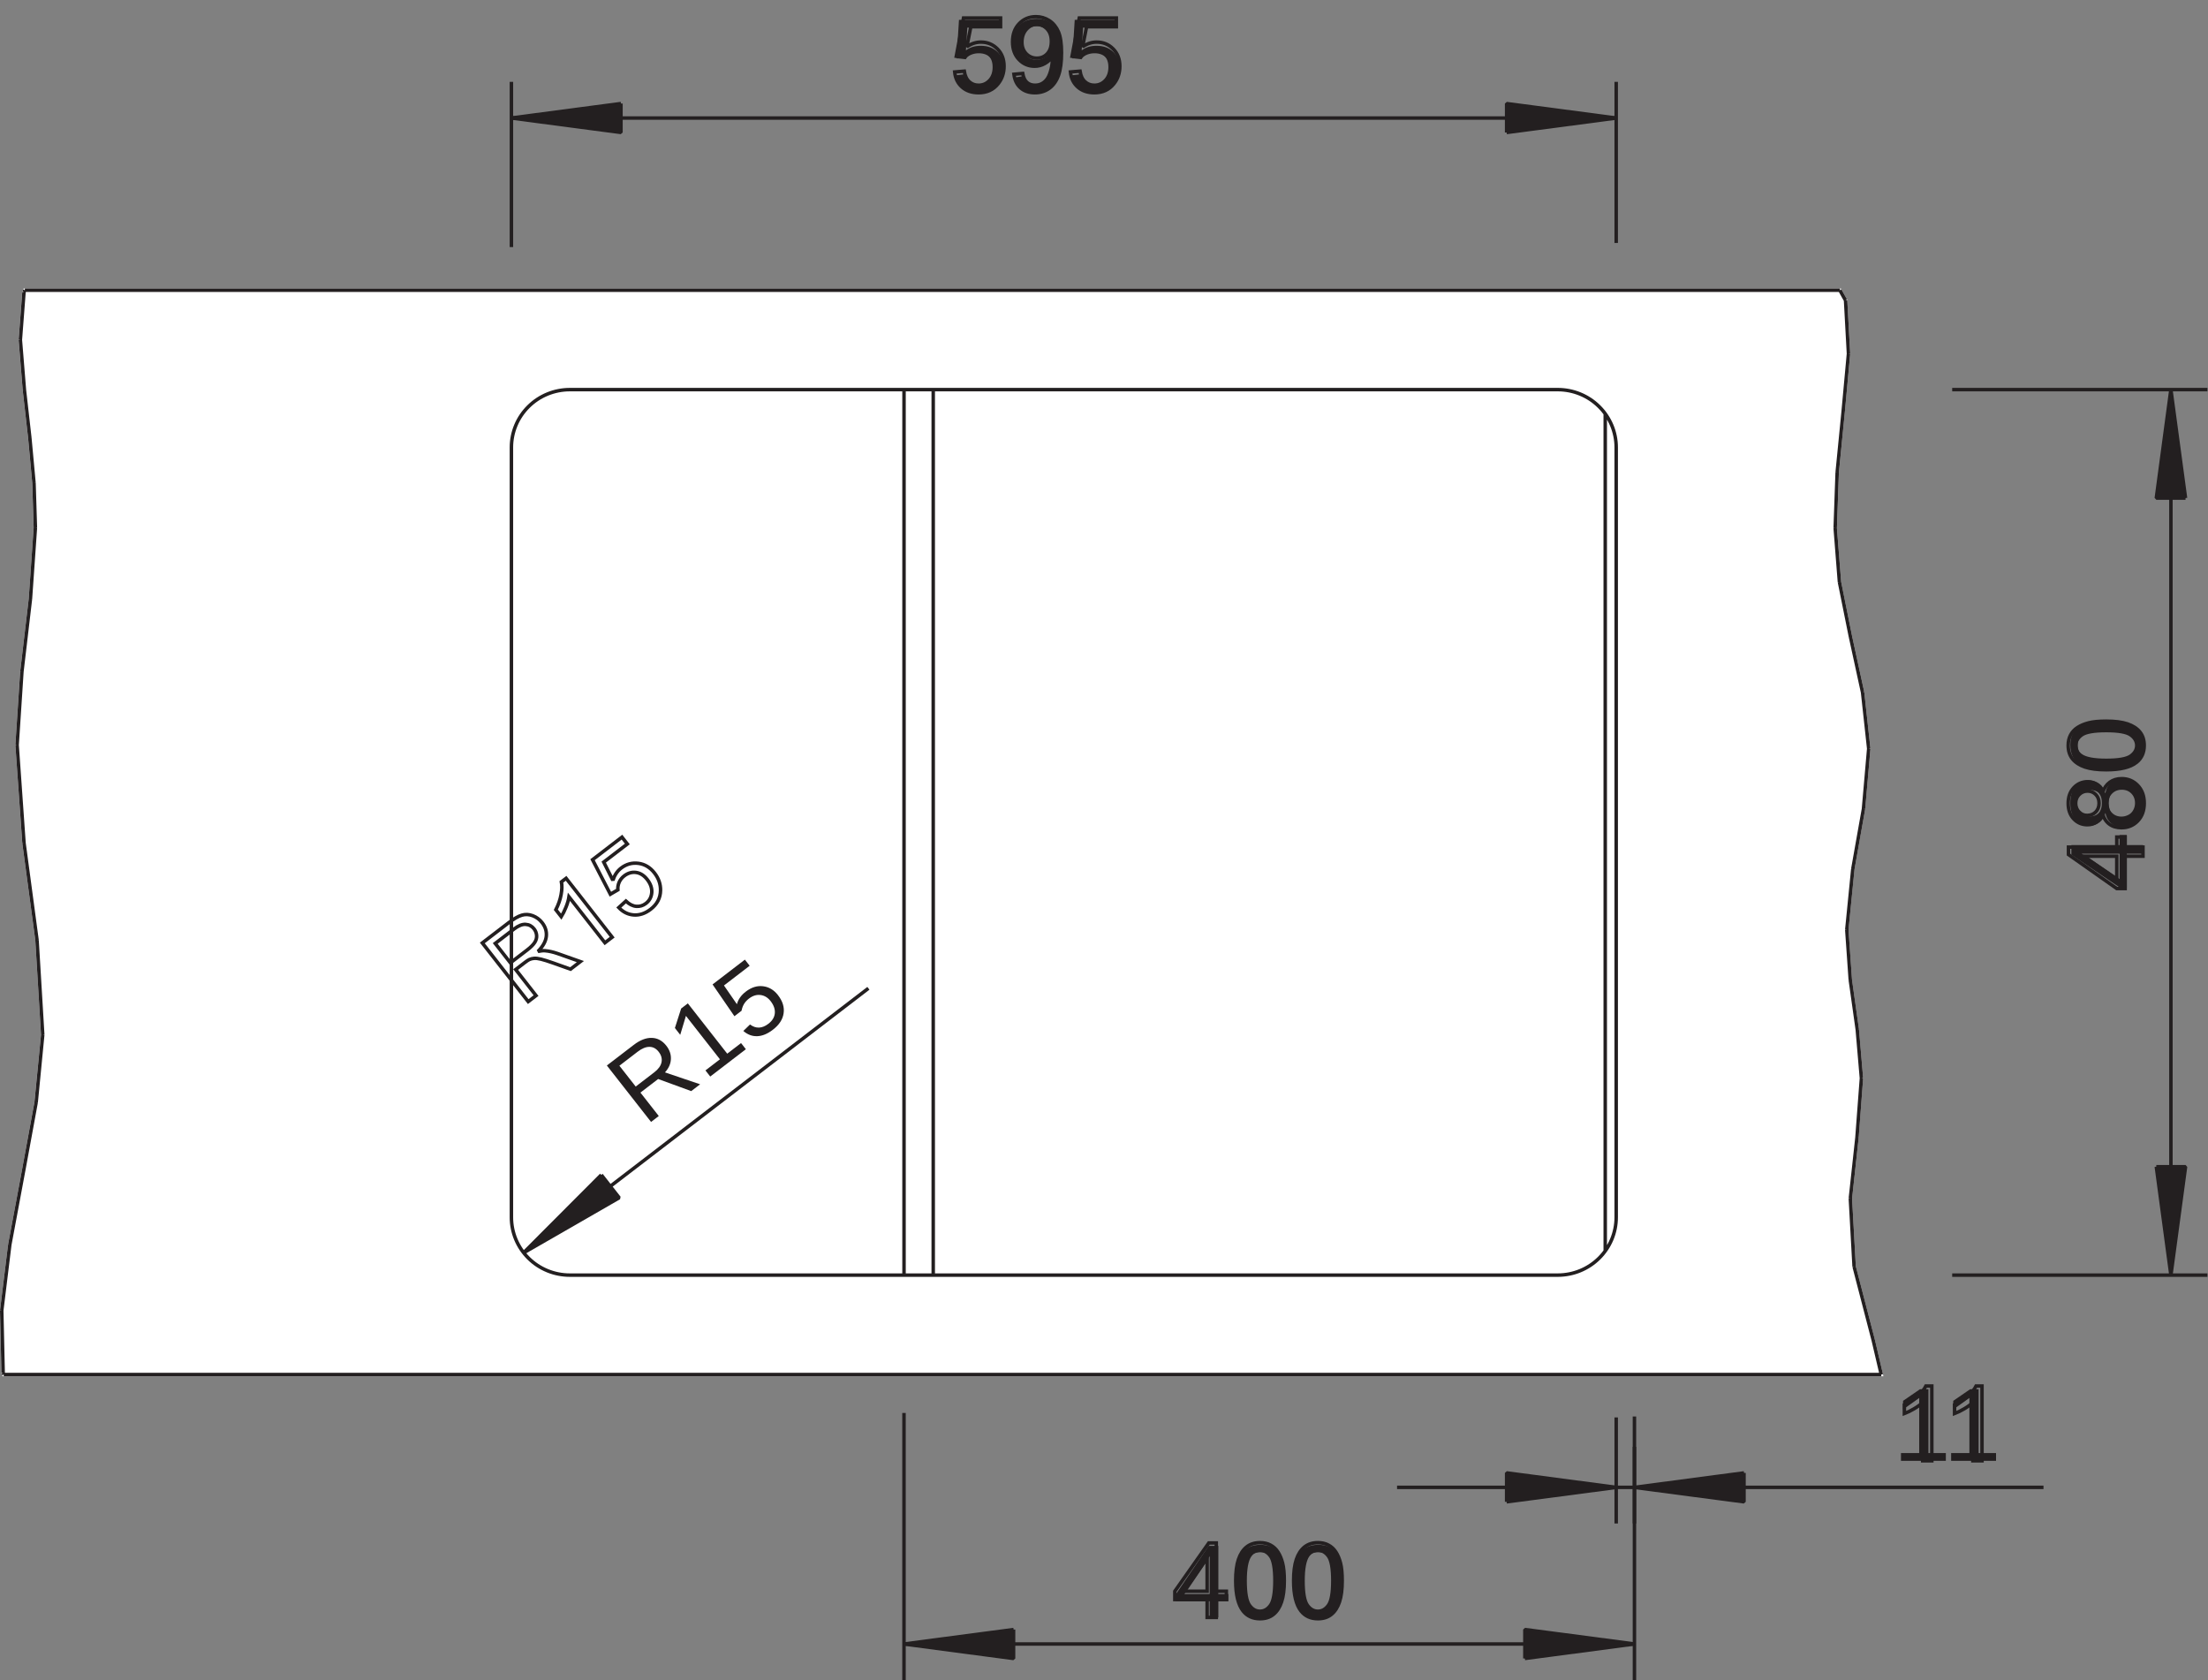 <?xml version="1.0" encoding="UTF-8" standalone="no"?>
<!-- Created with Inkscape (http://www.inkscape.org/) -->

<svg
   version="1.1"
   id="svg2"
   xml:space="preserve"
   width="120.231"
   height="91.479"
   viewBox="0 0 120.231 91.479"
   xmlns="http://www.w3.org/2000/svg"
   xmlns:svg="http://www.w3.org/2000/svg"><rect x="0" y="0" width="120.231" height="91.479" fill="#808080" stroke="none"/><defs
     id="defs6"><clipPath
       clipPathUnits="userSpaceOnUse"
       id="clipPath20"><path
         d="M 0,68.609 H 90.173 V 0 H 0 Z"
         id="path18" /></clipPath><clipPath
       clipPathUnits="userSpaceOnUse"
       id="clipPath40"><path
         d="M 0,68.609 H 90.173 V 0 H 0 Z"
         id="path38" /></clipPath><clipPath
       clipPathUnits="userSpaceOnUse"
       id="clipPath80"><path
         d="M 0,68.609 H 90.173 V 0 H 0 Z"
         id="path78" /></clipPath><clipPath
       clipPathUnits="userSpaceOnUse"
       id="clipPath116"><path
         d="M 0,68.609 H 90.173 V 0 H 0 Z"
         id="path114" /></clipPath><clipPath
       clipPathUnits="userSpaceOnUse"
       id="clipPath158"><path
         d="M 0,68.609 H 90.173 V 0 H 0 Z"
         id="path156" /></clipPath><clipPath
       clipPathUnits="userSpaceOnUse"
       id="clipPath210"><path
         d="M 0,68.609 H 90.173 V 0 H 0 Z"
         id="path208" /></clipPath><clipPath
       clipPathUnits="userSpaceOnUse"
       id="clipPath242"><path
         d="M 0,68.609 H 90.173 V 0 H 0 Z"
         id="path240" /></clipPath></defs><g
     id="g8"
     transform="matrix(1.333,0,0,-1.333,0,91.479)"><g
       id="g10"
       transform="translate(1.014,56.772)"><path
         d="m 0,0 -0.033,-0.071 -0.15,-1.956 0.167,-2.053 0.219,-1.944 0.171,-1.854 0.058,-1.823 -0.203,-2.916 -0.349,-2.966 -0.195,-2.993 0.282,-4.004 0.532,-3.964 0.232,-3.867 -0.267,-2.758 -0.517,-2.814 -0.561,-3.006 -0.329,-2.687 0.057,-2.544 0.026,-0.07 h 76.695 l -0.329,1.405 -0.782,3.008 -0.152,2.781 0.269,2.49 0.182,2.42 -0.169,1.985 -0.286,2.035 -0.142,2.046 0.245,2.477 0.436,2.459 0.215,2.459 -0.25,2.292 -0.496,2.279 -0.45,2.234 -0.173,2.203 0.08,2.269 0.243,2.481 0.219,2.374 -0.12,2.178 L 74.143,0 Z"
         style="fill:#ffffff;fill-opacity:1;fill-rule:nonzero;stroke:none"
         id="path12" /></g><g
       id="g14"><g
         id="g16"
         clip-path="url(#clipPath20)"><g
           id="g22"
           transform="translate(1.014,56.772)"><path
             d="m 0,0 h 74.143 l 0.232,-0.415 0.12,-2.178 -0.219,-2.374 -0.243,-2.481 -0.08,-2.269 0.172,-2.203 0.451,-2.234 0.496,-2.279 0.25,-2.291 -0.215,-2.46 -0.436,-2.459 -0.246,-2.477 0.143,-2.047 0.286,-2.035 0.169,-1.984 -0.182,-2.42 -0.269,-2.49 0.152,-2.781 0.781,-3.008 0.329,-1.405 H -0.86 l -0.025,0.071 -0.058,2.543 0.329,2.687 0.561,3.006 0.516,2.815 0.268,2.757 -0.232,3.868 -0.533,3.963 -0.281,4.004 0.195,2.993 0.349,2.966 0.203,2.916 -0.058,1.823 -0.171,1.855 -0.22,1.943 -0.166,2.053 0.149,1.956 z"
             style="fill:none;stroke:#ffffff;stroke-width:0.142;stroke-linecap:butt;stroke-linejoin:miter;stroke-miterlimit:2.613;stroke-dasharray:none;stroke-opacity:1"
             id="path24" /></g></g></g><g
       aria-label="400"
       transform="matrix(1,0,0,-1,47.938,2.56)"
       id="text28"
       style="font-size:4.252px;font-family:Arial;-inkscape-font-specification:ArialMT;fill:#231f20"><path
         d="M 1.829,-0.662 V 0 H 1.476 V -0.662 H 0.098 V -0.953 L 1.437,-2.925 h 0.392 v 1.968 h 0.411 v 0.295 z M 1.476,-2.504 q -0.004,0.012 -0.058,0.11 -0.054,0.098 -0.081,0.137 l -0.749,1.104 -0.112,0.154 -0.033,0.042 H 1.476 Z"
         id="path248" /><path
         d="m 4.563,-1.464 q 0,0.733 -0.26,1.119 -0.257,0.386 -0.762,0.386 -0.504,0 -0.758,-0.384 -0.253,-0.384 -0.253,-1.121 0,-0.754 0.245,-1.129 0.247,-0.376 0.779,-0.376 0.517,0 0.762,0.38 0.247,0.38 0.247,1.125 z m -0.38,0 q 0,-0.633 -0.147,-0.918 -0.145,-0.284 -0.482,-0.284 -0.345,0 -0.496,0.28 -0.149,0.28 -0.149,0.922 0,0.623 0.152,0.911 0.154,0.289 0.486,0.289 0.33,0 0.484,-0.295 0.154,-0.295 0.154,-0.905 z"
         id="path250" /><path
         d="m 6.927,-1.464 q 0,0.733 -0.26,1.119 -0.257,0.386 -0.762,0.386 -0.504,0 -0.758,-0.384 -0.253,-0.384 -0.253,-1.121 0,-0.754 0.245,-1.129 0.247,-0.376 0.779,-0.376 0.517,0 0.762,0.38 0.247,0.38 0.247,1.125 z m -0.38,0 q 0,-0.633 -0.147,-0.918 -0.145,-0.284 -0.482,-0.284 -0.345,0 -0.496,0.28 -0.149,0.28 -0.149,0.922 0,0.623 0.152,0.911 0.154,0.289 0.486,0.289 0.33,0 0.484,-0.295 0.154,-0.295 0.154,-0.905 z"
         id="path252" /></g><g
       id="g30"
       transform="translate(49.685,2.56)"><path
         d="M 0,0 V 0.729 H 0.411 V 1.071 H 0 V 3.044 H -0.305 L -1.694,1.071 V 0.729 h 1.32 V 0 Z m -1.326,1.071 0.952,1.372 V 1.071 Z"
         style="fill:none;stroke:#231f20;stroke-width:0.142;stroke-linecap:butt;stroke-linejoin:miter;stroke-miterlimit:2.613;stroke-dasharray:none;stroke-opacity:1"
         id="path32" /></g><g
       id="g34"><g
         id="g36"
         clip-path="url(#clipPath40)"><g
           id="g42"
           transform="translate(50.779,2.823)"><path
             d="m 0,0 c 0.167,-0.21 0.397,-0.315 0.691,-0.315 0.223,0 0.408,0.059 0.553,0.179 0.147,0.119 0.256,0.289 0.329,0.509 0.074,0.219 0.111,0.507 0.111,0.864 0,0.302 -0.023,0.542 -0.069,0.72 C 1.569,2.135 1.507,2.285 1.426,2.409 1.346,2.533 1.244,2.628 1.121,2.693 0.998,2.76 0.854,2.792 0.691,2.792 0.47,2.792 0.286,2.732 0.14,2.614 -0.006,2.495 -0.116,2.325 -0.19,2.106 -0.264,1.887 -0.301,1.598 -0.301,1.237 -0.301,0.666 -0.201,0.253 0,0 Z M 0.276,2.265 C 0.379,2.41 0.516,2.483 0.687,2.483 0.861,2.483 1.007,2.4 1.124,2.236 1.241,2.071 1.3,1.738 1.3,1.237 1.3,0.739 1.241,0.407 1.124,0.241 1.007,0.075 0.863,-0.009 0.691,-0.009 0.52,-0.009 0.375,0.074 0.259,0.24 0.142,0.405 0.083,0.737 0.083,1.237 c 0,0.5 0.064,0.842 0.193,1.028 z"
             style="fill:none;stroke:#231f20;stroke-width:0.142;stroke-linecap:butt;stroke-linejoin:miter;stroke-miterlimit:2.613;stroke-dasharray:none;stroke-opacity:1"
             id="path44" /></g><g
           id="g46"
           transform="translate(53.145,2.823)"><path
             d="m 0,0 c 0.167,-0.21 0.397,-0.315 0.691,-0.315 0.223,0 0.408,0.059 0.553,0.179 0.147,0.119 0.256,0.289 0.329,0.509 0.074,0.219 0.111,0.507 0.111,0.864 0,0.302 -0.023,0.542 -0.069,0.72 C 1.569,2.135 1.507,2.285 1.426,2.409 1.346,2.533 1.244,2.628 1.121,2.693 0.998,2.76 0.854,2.792 0.691,2.792 0.47,2.792 0.286,2.732 0.14,2.614 -0.006,2.495 -0.116,2.325 -0.19,2.106 -0.264,1.887 -0.301,1.598 -0.301,1.237 -0.301,0.666 -0.201,0.253 0,0 Z M 0.276,2.265 C 0.379,2.41 0.516,2.483 0.687,2.483 0.861,2.483 1.007,2.4 1.124,2.236 1.241,2.071 1.3,1.738 1.3,1.237 1.3,0.739 1.241,0.407 1.124,0.241 1.007,0.075 0.863,-0.009 0.691,-0.009 0.52,-0.009 0.375,0.074 0.259,0.24 0.142,0.405 0.083,0.737 0.083,1.237 c 0,0.5 0.064,0.842 0.193,1.028 z"
             style="fill:none;stroke:#231f20;stroke-width:0.142;stroke-linecap:butt;stroke-linejoin:miter;stroke-miterlimit:2.613;stroke-dasharray:none;stroke-opacity:1"
             id="path48" /></g><g
           id="g50"
           transform="translate(36.928,1.476)"><path
             d="m 0,0 h 14.919 m 0,0 V 0 M 29.838,0 H 14.919 M 0,9.438 V -1.477 M 0,9.438 v 0 M 29.838,9.293 v -10.77"
             style="fill:none;stroke:#231f20;stroke-width:0.142;stroke-linecap:butt;stroke-linejoin:bevel;stroke-miterlimit:2.613;stroke-dasharray:none;stroke-opacity:1"
             id="path52" /></g></g></g><g
       id="g54"
       transform="translate(62.29,0.885)"><path
         d="M 0,0 4.477,0.592 0,0 4.477,0.592 0,1.182 Z"
         style="fill:#231f20;fill-opacity:1;fill-rule:nonzero;stroke:none"
         id="path56" /></g><g
       id="g58"
       transform="translate(62.29,0.885)"><path
         d="m 0,0 v 1.182 l 4.477,-0.59 m 0,0 L 0,0 Z"
         style="fill:none;stroke:#231f20;stroke-width:0.142;stroke-linecap:butt;stroke-linejoin:bevel;stroke-miterlimit:2.613;stroke-dasharray:none;stroke-opacity:1"
         id="path60" /></g><g
       id="g62"
       transform="translate(36.929,1.477)"><path
         d="M 0,0 4.475,0.59 Z M 0,0 4.475,-0.592 V 0.59 Z"
         style="fill:#231f20;fill-opacity:1;fill-rule:nonzero;stroke:none"
         id="path64" /></g><g
       id="g66"
       transform="translate(41.404,2.066)"><path
         d="m 0,0 v -1.182 l -4.476,0.592 m 0,0 L 0,0 Z"
         style="fill:none;stroke:#231f20;stroke-width:0.142;stroke-linecap:butt;stroke-linejoin:bevel;stroke-miterlimit:2.613;stroke-dasharray:none;stroke-opacity:1"
         id="path68" /></g><g
       aria-label="11"
       transform="matrix(1,0,0,-1,77.33,8.958)"
       id="text72"
       style="font-size:4.252px;font-family:Arial;-inkscape-font-specification:ArialMT;fill:#231f20"><path
         d="M 0.324,0 V -0.318 H 1.069 V -2.568 L 0.409,-2.097 V -2.45 L 1.1,-2.925 h 0.345 v 2.608 H 2.157 V 0 Z"
         id="path255" /><path
         d="M 2.373,0 V -0.318 H 3.119 V -2.568 l -0.66,0.471 v -0.353 l 0.691,-0.475 h 0.345 v 2.608 H 4.207 V 0 Z"
         id="path257" /></g><g
       id="g74"><g
         id="g76"
         clip-path="url(#clipPath80)"><g
           id="g82"
           transform="translate(78.914,12.014)"><path
             d="m 0,0 h -0.241 c -0.065,-0.131 -0.176,-0.267 -0.332,-0.406 -0.156,-0.14 -0.339,-0.259 -0.548,-0.358 v -0.361 c 0.116,0.043 0.247,0.107 0.393,0.193 0.146,0.086 0.264,0.172 0.354,0.257 V -3.056 H 0 Z"
             style="fill:none;stroke:#231f20;stroke-width:0.142;stroke-linecap:butt;stroke-linejoin:miter;stroke-miterlimit:2.613;stroke-dasharray:none;stroke-opacity:1"
             id="path84" /></g><g
           id="g86"
           transform="translate(80.964,12.014)"><path
             d="m 0,0 h -0.241 c -0.065,-0.131 -0.176,-0.267 -0.332,-0.406 -0.156,-0.14 -0.339,-0.259 -0.548,-0.358 v -0.361 c 0.116,0.043 0.247,0.107 0.393,0.193 0.146,0.086 0.264,0.172 0.354,0.257 V -3.056 H 0 Z"
             style="fill:none;stroke:#231f20;stroke-width:0.142;stroke-linecap:butt;stroke-linejoin:miter;stroke-miterlimit:2.613;stroke-dasharray:none;stroke-opacity:1"
             id="path88" /></g></g></g><g
       id="g90"
       transform="translate(83.476,7.873)"><path
         d="m 0,0 h -17.082 m 0.373,0 H 0 m -26.407,0 h 9.325 m -0.373,0 h -8.952 m 9.698,1.656 v -3.131 m -0.746,4.332 v -4.332"
         style="fill:none;stroke:#231f20;stroke-width:0.142;stroke-linecap:butt;stroke-linejoin:bevel;stroke-miterlimit:2.613;stroke-dasharray:none;stroke-opacity:1"
         id="path92" /></g><g
       id="g94"
       transform="translate(61.545,7.283)"><path
         d="M 0,0 V 1.182 L 4.476,0.59 Z M 4.476,0.59 0,0 Z"
         style="fill:#231f20;fill-opacity:1;fill-rule:evenodd;stroke:none"
         id="path96" /></g><g
       id="g98"
       transform="translate(61.545,7.283)"><path
         d="M 0,0 V 1.182 L 4.476,0.59 m 0,0 L 0,0 Z"
         style="fill:none;stroke:#231f20;stroke-width:0.142;stroke-linecap:butt;stroke-linejoin:bevel;stroke-miterlimit:2.613;stroke-dasharray:none;stroke-opacity:1"
         id="path100" /></g><g
       id="g102"
       transform="translate(71.242,8.465)"><path
         d="m 0,0 v -1.182 l -4.476,0.59 z M -4.476,-0.592 0,0 Z"
         style="fill:#231f20;fill-opacity:1;fill-rule:evenodd;stroke:none"
         id="path104" /></g><g
       id="g106"
       transform="translate(71.242,8.465)"><path
         d="m 0,0 v -1.182 l -4.476,0.59 m 0,0 L 0,0 Z"
         style="fill:none;stroke:#231f20;stroke-width:0.142;stroke-linecap:butt;stroke-linejoin:bevel;stroke-miterlimit:2.613;stroke-dasharray:none;stroke-opacity:1"
         id="path108" /></g><g
       id="g110"><g
         id="g112"
         clip-path="url(#clipPath116)"><g
           aria-label="R15"
           transform="matrix(0.79,0.606,0.614,-0.784,26.319,22.588)"
           id="text120"
           style="font-size:4.273px;font-family:Arial;-inkscape-font-specification:ArialMT;fill:#231f20"><path
             d="M 2.428,0 1.665,-1.22 H 0.749 V 0 H 0.35 V -2.94 H 1.734 q 0.497,0 0.766,0.223 0.271,0.221 0.271,0.618 0,0.328 -0.192,0.551 -0.19,0.223 -0.526,0.282 L 2.887,0 Z M 2.37,-2.095 q 0,-0.257 -0.175,-0.39 Q 2.022,-2.62 1.694,-2.62 H 0.749 v 1.085 H 1.711 q 0.315,0 0.486,-0.146 0.173,-0.148 0.173,-0.413 z"
             id="path260" /><path
             d="M 3.41,0 V -0.319 H 4.159 V -2.581 l -0.663,0.474 v -0.355 l 0.695,-0.478 h 0.346 v 2.62 H 5.252 V 0 Z"
             id="path262" /><path
             d="m 7.657,-0.958 q 0,0.465 -0.277,0.732 -0.275,0.267 -0.766,0.267 -0.411,0 -0.663,-0.179 -0.252,-0.179 -0.319,-0.519 l 0.38,-0.044 q 0.119,0.436 0.611,0.436 0.303,0 0.474,-0.182 0.171,-0.184 0.171,-0.503 0,-0.277 -0.173,-0.449 -0.171,-0.171 -0.463,-0.171 -0.152,0 -0.284,0.048 -0.131,0.048 -0.263,0.163 H 5.717 l 0.098,-1.581 h 1.671 v 0.319 H 6.157 l -0.056,0.933 q 0.244,-0.188 0.607,-0.188 0.434,0 0.691,0.255 0.259,0.255 0.259,0.663 z"
             id="path264" /></g><g
           id="g122"
           transform="matrix(0.794,0.609,0.616,-0.787,-8145,8225.428)"><g
             id="g124"
             transform="translate(1377.678,11482.177)"><path
               d="m 0,0 v -1.352 h 0.467 c 0.104,0 0.179,0.005 0.224,0.015 0.063,0.015 0.124,0.042 0.184,0.081 0.06,0.038 0.128,0.107 0.205,0.203 0.076,0.097 0.173,0.237 0.29,0.42 L 1.773,0 H 2.28 L 1.75,-0.828 C 1.645,-0.99 1.534,-1.125 1.416,-1.233 1.361,-1.283 1.28,-1.334 1.173,-1.385 1.465,-1.425 1.681,-1.52 1.821,-1.667 1.961,-1.815 2.03,-1.997 2.03,-2.213 2.03,-2.381 1.988,-2.534 1.904,-2.672 1.819,-2.811 1.707,-2.907 1.565,-2.962 1.424,-3.017 1.218,-3.044 0.947,-3.044 h -1.35 V 0 Z m 0,-2.707 h 0.963 c 0.226,0 0.391,0.046 0.495,0.139 0.105,0.092 0.157,0.211 0.157,0.355 0,0.098 -0.027,0.189 -0.081,0.273 C 1.48,-1.856 1.401,-1.796 1.298,-1.758 1.194,-1.72 1.05,-1.7 0.866,-1.7 H 0 Z"
               style="fill:none;stroke:#231f20;stroke-width:0.142;stroke-linecap:butt;stroke-linejoin:miter;stroke-miterlimit:2.613;stroke-dasharray:none;stroke-opacity:1"
               id="path126" /></g></g><g
           id="g128"
           transform="matrix(0.794,0.609,0.616,-0.787,-8145,8225.428)"><g
             id="g130"
             transform="translate(1381.595,11479.12)"><path
               d="m 0,0 h -0.241 c -0.065,0.132 -0.176,0.268 -0.332,0.407 -0.156,0.14 -0.339,0.259 -0.548,0.358 V 1.126 C -1.005,1.083 -0.874,1.019 -0.728,0.933 -0.582,0.847 -0.464,0.761 -0.374,0.675 V 3.057 H 0 Z"
               style="fill:none;stroke:#231f20;stroke-width:0.142;stroke-linecap:butt;stroke-linejoin:miter;stroke-miterlimit:2.613;stroke-dasharray:none;stroke-opacity:1"
               id="path132" /></g></g><g
           id="g134"
           transform="matrix(0.794,0.609,0.616,-0.787,-8145,8225.428)"><g
             id="g136"
             transform="translate(1382.852,11481.996)"><path
               d="m 0,0 c 0.175,0.155 0.401,0.232 0.678,0.232 0.338,0 0.604,-0.123 0.799,-0.369 0.161,-0.201 0.241,-0.439 0.241,-0.715 0,-0.289 -0.091,-0.525 -0.274,-0.71 -0.183,-0.183 -0.407,-0.276 -0.673,-0.276 -0.2,0 -0.392,0.065 -0.575,0.192 L 0.36,-2.465 H 1.575 V -2.821 H 0.061 l -0.295,1.563 0.351,0.045 c 0.056,-0.087 0.132,-0.158 0.229,-0.213 0.097,-0.053 0.205,-0.082 0.326,-0.082 0.193,0 0.35,0.063 0.47,0.186 0.119,0.123 0.179,0.291 0.179,0.504 0,0.224 -0.062,0.404 -0.186,0.54 -0.125,0.135 -0.277,0.203 -0.457,0.203 -0.15,0 -0.277,-0.048 -0.383,-0.144 -0.106,-0.096 -0.174,-0.24 -0.203,-0.43 L -0.3,-0.616 C -0.275,-0.36 -0.175,-0.155 0,0 Z"
               style="fill:none;stroke:#231f20;stroke-width:0.142;stroke-linecap:butt;stroke-linejoin:miter;stroke-miterlimit:2.613;stroke-dasharray:none;stroke-opacity:1"
               id="path138" /></g></g></g></g><g
       id="g140"
       transform="translate(21.39,17.457)"><path
         d="m 0,0 14.084,10.801 m 0,0 v 0"
         style="fill:none;stroke:#231f20;stroke-width:0.142;stroke-linecap:butt;stroke-linejoin:bevel;stroke-miterlimit:2.613;stroke-dasharray:none;stroke-opacity:1"
         id="path142" /></g><g
       id="g144"
       transform="translate(24.563,20.637)"><path
         d="M 0,0 0.731,-0.934 -3.173,-3.18 Z M -3.173,-3.18 0,0 Z"
         style="fill:#231f20;fill-opacity:1;fill-rule:evenodd;stroke:none"
         id="path146" /></g><g
       id="g148"
       transform="translate(24.563,20.637)"><path
         d="M 0,0 0.731,-0.934 -3.173,-3.18 m 0,0 L 0,0 Z"
         style="fill:none;stroke:#231f20;stroke-width:0.142;stroke-linecap:butt;stroke-linejoin:bevel;stroke-miterlimit:2.613;stroke-dasharray:none;stroke-opacity:1"
         id="path150" /></g><g
       id="g152"><g
         id="g154"
         clip-path="url(#clipPath158)"><g
           aria-label="595"
           transform="matrix(1,0,0,-1,38.821,64.89)"
           id="text162"
           style="font-size:4.252px;font-family:Arial;-inkscape-font-specification:ArialMT;fill:#231f20"><path
             d="m 2.186,-0.953 q 0,0.463 -0.276,0.729 -0.274,0.266 -0.762,0.266 -0.409,0 -0.66,-0.179 -0.251,-0.179 -0.318,-0.517 l 0.378,-0.044 q 0.118,0.434 0.608,0.434 0.301,0 0.471,-0.181 0.17,-0.183 0.17,-0.5 0,-0.276 -0.172,-0.446 -0.17,-0.17 -0.461,-0.17 -0.152,0 -0.282,0.048 -0.131,0.048 -0.262,0.162 H 0.255 l 0.098,-1.574 H 2.016 v 0.318 H 0.693 l -0.056,0.928 q 0.243,-0.187 0.604,-0.187 0.432,0 0.687,0.253 0.257,0.253 0.257,0.66 z"
             id="path267" /><path
             d="m 4.527,-1.522 q 0,0.754 -0.276,1.158 -0.274,0.405 -0.783,0.405 -0.343,0 -0.55,-0.143 Q 2.713,-0.247 2.624,-0.569 l 0.357,-0.056 q 0.112,0.365 0.494,0.365 0.322,0 0.498,-0.299 0.176,-0.299 0.185,-0.853 -0.083,0.187 -0.284,0.301 -0.201,0.112 -0.442,0.112 -0.394,0 -0.631,-0.27 -0.237,-0.27 -0.237,-0.716 0,-0.459 0.257,-0.72 0.257,-0.264 0.716,-0.264 0.488,0 0.739,0.361 0.251,0.361 0.251,1.086 z M 4.12,-1.883 q 0,-0.353 -0.162,-0.567 -0.162,-0.216 -0.434,-0.216 -0.27,0 -0.426,0.185 -0.156,0.183 -0.156,0.496 0,0.32 0.156,0.507 0.156,0.185 0.421,0.185 0.162,0 0.301,-0.073 0.139,-0.075 0.218,-0.21 0.081,-0.135 0.081,-0.307 z"
             id="path269" /><path
             d="m 6.914,-0.953 q 0,0.463 -0.276,0.729 -0.274,0.266 -0.762,0.266 -0.409,0 -0.66,-0.179 -0.251,-0.179 -0.318,-0.517 l 0.378,-0.044 q 0.118,0.434 0.608,0.434 0.301,0 0.471,-0.181 0.17,-0.183 0.17,-0.5 0,-0.276 -0.172,-0.446 -0.17,-0.17 -0.461,-0.17 -0.152,0 -0.282,0.048 -0.131,0.048 -0.262,0.162 H 4.983 l 0.098,-1.574 h 1.663 v 0.318 H 5.422 l -0.056,0.928 q 0.243,-0.187 0.604,-0.187 0.432,0 0.687,0.253 0.257,0.253 0.257,0.66 z"
             id="path271" /></g><g
           id="g164"
           transform="translate(39.298,65.07)"><path
             d="m 0,0 c 0.175,-0.155 0.401,-0.232 0.678,-0.232 0.338,0 0.604,0.123 0.799,0.369 0.161,0.201 0.241,0.439 0.241,0.714 0,0.29 -0.092,0.526 -0.274,0.71 C 1.261,1.745 1.037,1.837 0.771,1.837 0.57,1.837 0.379,1.773 0.196,1.646 L 0.36,2.464 H 1.575 V 2.821 H 0.061 L -0.234,1.258 0.117,1.212 C 0.172,1.3 0.249,1.371 0.346,1.425 0.442,1.48 0.551,1.507 0.671,1.507 0.865,1.507 1.022,1.446 1.142,1.322 1.262,1.199 1.321,1.031 1.321,0.818 1.321,0.594 1.259,0.414 1.134,0.278 1.01,0.143 0.858,0.075 0.678,0.075 0.528,0.075 0.4,0.123 0.295,0.219 0.189,0.315 0.122,0.459 0.092,0.65 L -0.3,0.617 C -0.275,0.36 -0.175,0.155 0,0 Z"
             style="fill:none;stroke:#231f20;stroke-width:0.142;stroke-linecap:butt;stroke-linejoin:miter;stroke-miterlimit:2.613;stroke-dasharray:none;stroke-opacity:1"
             id="path166" /></g><g
           id="g168"
           transform="translate(41.69,65.036)"><path
             d="m 0,0 c 0.151,-0.132 0.345,-0.198 0.583,-0.198 0.225,0 0.42,0.06 0.587,0.18 0.167,0.121 0.292,0.296 0.377,0.526 0.084,0.231 0.126,0.541 0.126,0.929 0,0.375 -0.042,0.66 -0.127,0.857 C 1.46,2.491 1.336,2.643 1.172,2.75 1.008,2.856 0.827,2.91 0.629,2.91 0.355,2.91 0.127,2.815 -0.055,2.627 -0.237,2.439 -0.328,2.19 -0.328,1.882 c 0,-0.299 0.087,-0.54 0.262,-0.723 0.174,-0.182 0.387,-0.274 0.639,-0.274 0.151,0 0.291,0.037 0.421,0.112 C 1.123,1.07 1.225,1.167 1.3,1.286 1.301,1.253 1.302,1.228 1.302,1.211 1.302,1.056 1.283,0.904 1.246,0.754 1.208,0.605 1.162,0.486 1.106,0.398 1.051,0.311 0.98,0.24 0.894,0.188 0.807,0.135 0.707,0.109 0.592,0.109 0.458,0.109 0.348,0.147 0.262,0.223 0.176,0.299 0.118,0.422 0.087,0.59 L -0.272,0.557 C -0.241,0.318 -0.151,0.132 0,0 Z M 1.091,1.397 C 0.979,1.276 0.837,1.215 0.665,1.215 0.493,1.215 0.349,1.276 0.231,1.397 0.115,1.518 0.056,1.676 0.056,1.87 0.056,2.085 0.118,2.261 0.241,2.397 0.364,2.532 0.509,2.6 0.675,2.6 0.835,2.6 0.973,2.537 1.087,2.411 1.201,2.285 1.258,2.115 1.258,1.9 1.258,1.686 1.203,1.518 1.091,1.397 Z"
             style="fill:none;stroke:#231f20;stroke-width:0.142;stroke-linecap:butt;stroke-linejoin:miter;stroke-miterlimit:2.613;stroke-dasharray:none;stroke-opacity:1"
             id="path170" /></g><g
           id="g172"
           transform="translate(44.027,65.07)"><path
             d="m 0,0 c 0.175,-0.155 0.401,-0.232 0.678,-0.232 0.338,0 0.604,0.123 0.799,0.369 0.161,0.201 0.241,0.439 0.241,0.714 0,0.29 -0.092,0.526 -0.274,0.71 C 1.261,1.745 1.037,1.837 0.771,1.837 0.57,1.837 0.379,1.773 0.196,1.646 L 0.36,2.464 H 1.575 V 2.821 H 0.061 L -0.234,1.258 0.117,1.212 C 0.172,1.3 0.249,1.371 0.346,1.425 0.442,1.48 0.551,1.507 0.671,1.507 0.865,1.507 1.022,1.446 1.142,1.322 1.262,1.199 1.321,1.031 1.321,0.818 1.321,0.594 1.259,0.414 1.134,0.278 1.01,0.143 0.858,0.075 0.678,0.075 0.528,0.075 0.4,0.123 0.295,0.219 0.189,0.315 0.122,0.459 0.092,0.65 L -0.3,0.617 C -0.275,0.36 -0.175,0.155 0,0 Z"
             style="fill:none;stroke:#231f20;stroke-width:0.142;stroke-linecap:butt;stroke-linejoin:miter;stroke-miterlimit:2.613;stroke-dasharray:none;stroke-opacity:1"
             id="path174" /></g></g></g><g
       id="g176"
       transform="translate(66.021,63.806)"><path
         d="M 0,0 H -22.565 M 0,0 v 0 m -45.13,0 h 22.565 M 0,-5.104 v 6.581 m 0,0 v 0 m -45.13,-6.748 v 6.748"
         style="fill:none;stroke:#231f20;stroke-width:0.142;stroke-linecap:butt;stroke-linejoin:bevel;stroke-miterlimit:2.613;stroke-dasharray:none;stroke-opacity:1"
         id="path178" /></g><g
       id="g180"
       transform="translate(25.366,64.397)"><path
         d="m 0,0 v -1.181 l -4.476,0.59 z M -4.476,-0.591 0,0 Z"
         style="fill:#231f20;fill-opacity:1;fill-rule:evenodd;stroke:none"
         id="path182" /></g><g
       id="g184"
       transform="translate(25.366,64.397)"><path
         d="m 0,0 v -1.181 l -4.476,0.59 m 0,0 L 0,0 Z"
         style="fill:none;stroke:#231f20;stroke-width:0.142;stroke-linecap:butt;stroke-linejoin:bevel;stroke-miterlimit:2.613;stroke-dasharray:none;stroke-opacity:1"
         id="path186" /></g><g
       id="g188"
       transform="translate(61.545,63.215)"><path
         d="M 0,0 V 1.181 L 4.476,0.59 Z M 4.476,0.59 0,0 Z"
         style="fill:#231f20;fill-opacity:1;fill-rule:evenodd;stroke:none"
         id="path190" /></g><g
       id="g192"
       transform="translate(61.545,63.215)"><path
         d="M 0,0 V 1.181 L 4.476,0.59 m 0,0 L 0,0 Z"
         style="fill:none;stroke:#231f20;stroke-width:0.142;stroke-linecap:butt;stroke-linejoin:bevel;stroke-miterlimit:2.613;stroke-dasharray:none;stroke-opacity:1"
         id="path194" /></g><g
       aria-label="480"
       transform="matrix(0,1,1,0,87.54,32.279)"
       id="text198"
       style="font-size:4.252px;font-family:Arial;-inkscape-font-specification:ArialMT;fill:#231f20"><path
         d="M 1.829,-0.662 V 0 H 1.476 V -0.662 H 0.098 V -0.953 L 1.437,-2.925 h 0.392 v 1.968 h 0.411 v 0.295 z M 1.476,-2.504 q -0.004,0.012 -0.058,0.11 -0.054,0.098 -0.081,0.137 l -0.749,1.104 -0.112,0.154 -0.033,0.042 H 1.476 Z"
         id="path274" /><path
         d="m 4.544,-0.816 q 0,0.405 -0.257,0.631 -0.257,0.226 -0.739,0.226 -0.469,0 -0.735,-0.222 -0.264,-0.222 -0.264,-0.631 0,-0.287 0.164,-0.482 0.164,-0.195 0.419,-0.237 v -0.008 q -0.239,-0.056 -0.378,-0.243 -0.137,-0.187 -0.137,-0.438 0,-0.334 0.249,-0.542 0.251,-0.208 0.673,-0.208 0.432,0 0.681,0.203 0.251,0.203 0.251,0.55 0,0.251 -0.139,0.438 -0.139,0.187 -0.38,0.235 v 0.008 q 0.28,0.046 0.436,0.239 0.156,0.191 0.156,0.48 z M 4.083,-2.194 q 0,-0.496 -0.544,-0.496 -0.264,0 -0.403,0.125 -0.137,0.125 -0.137,0.372 0,0.251 0.141,0.384 0.143,0.131 0.403,0.131 0.264,0 0.401,-0.12 0.139,-0.122 0.139,-0.394 z m 0.073,1.343 q 0,-0.272 -0.162,-0.409 -0.162,-0.139 -0.455,-0.139 -0.284,0 -0.444,0.149 -0.16,0.147 -0.16,0.407 0,0.604 0.617,0.604 0.305,0 0.455,-0.145 0.149,-0.147 0.149,-0.467 z"
         id="path276" /><path
         d="m 6.927,-1.464 q 0,0.733 -0.26,1.119 -0.257,0.386 -0.762,0.386 -0.504,0 -0.758,-0.384 -0.253,-0.384 -0.253,-1.121 0,-0.754 0.245,-1.129 0.247,-0.376 0.779,-0.376 0.517,0 0.762,0.38 0.247,0.38 0.247,1.125 z m -0.38,0 q 0,-0.633 -0.147,-0.918 -0.145,-0.284 -0.482,-0.284 -0.345,0 -0.496,0.28 -0.149,0.28 -0.149,0.922 0,0.623 0.152,0.911 0.154,0.289 0.486,0.289 0.33,0 0.484,-0.295 0.154,-0.295 0.154,-0.905 z"
         id="path278" /></g><g
       id="g200"
       transform="translate(87.54,34.027)"><path
         d="M 0,0 H -0.729 V 0.411 H -1.071 V 0 h -1.973 v -0.305 l 1.973,-1.389 h 0.342 v 1.32 H 0 Z m -1.071,-1.326 -1.372,0.952 h 1.372 z"
         style="fill:none;stroke:#231f20;stroke-width:0.142;stroke-linecap:butt;stroke-linejoin:miter;stroke-miterlimit:2.613;stroke-dasharray:none;stroke-opacity:1"
         id="path202" /></g><g
       id="g204"><g
         id="g206"
         clip-path="url(#clipPath210)"><g
           id="g212"
           transform="translate(86.162,34.967)"><path
             d="m 0,0 c 0.134,-0.1 0.3,-0.15 0.498,-0.15 0.266,0 0.487,0.091 0.665,0.275 C 1.341,0.31 1.43,0.552 1.43,0.853 1.43,1.153 1.341,1.395 1.164,1.579 0.987,1.763 0.769,1.855 0.508,1.855 0.319,1.855 0.158,1.806 0.022,1.708 -0.113,1.611 -0.212,1.469 -0.272,1.282 -0.329,1.433 -0.41,1.545 -0.515,1.62 -0.619,1.693 -0.742,1.73 -0.883,1.73 -1.104,1.73 -1.292,1.649 -1.446,1.488 -1.601,1.326 -1.678,1.112 -1.678,0.846 c 0,-0.264 0.075,-0.476 0.226,-0.635 0.151,-0.159 0.337,-0.239 0.558,-0.239 0.147,0 0.273,0.037 0.378,0.112 0.106,0.075 0.187,0.19 0.244,0.345 C -0.225,0.243 -0.133,0.101 0,0 Z m -1.233,0.495 c -0.092,0.094 -0.138,0.213 -0.138,0.355 0,0.141 0.047,0.259 0.141,0.354 0.092,0.095 0.208,0.143 0.345,0.143 0.131,0 0.242,-0.047 0.333,-0.139 0.091,-0.092 0.136,-0.209 0.136,-0.354 0,-0.148 -0.046,-0.268 -0.137,-0.361 C -0.645,0.4 -0.762,0.354 -0.906,0.354 c -0.127,0 -0.237,0.047 -0.327,0.141 z M 0.063,0.407 c -0.116,0.115 -0.173,0.261 -0.173,0.437 0,0.18 0.058,0.33 0.175,0.449 0.119,0.12 0.267,0.18 0.447,0.18 0.177,0 0.323,-0.058 0.438,-0.174 C 1.065,1.183 1.123,1.035 1.123,0.856 1.123,0.742 1.096,0.634 1.041,0.535 0.986,0.435 0.909,0.36 0.809,0.31 0.709,0.259 0.606,0.234 0.5,0.234 0.325,0.234 0.18,0.292 0.063,0.407 Z"
             style="fill:none;stroke:#231f20;stroke-width:0.142;stroke-linecap:butt;stroke-linejoin:miter;stroke-miterlimit:2.613;stroke-dasharray:none;stroke-opacity:1"
             id="path214" /></g><g
           id="g216"
           transform="translate(87.276,37.486)"><path
             d="m 0,0 c 0.21,0.167 0.315,0.398 0.315,0.691 0,0.223 -0.059,0.408 -0.179,0.554 -0.119,0.146 -0.289,0.255 -0.509,0.329 -0.219,0.073 -0.507,0.11 -0.864,0.11 -0.302,0 -0.542,-0.023 -0.72,-0.069 C -2.135,1.569 -2.285,1.506 -2.409,1.426 -2.533,1.346 -2.628,1.244 -2.693,1.121 -2.76,0.998 -2.792,0.854 -2.792,0.691 c 0,-0.221 0.06,-0.405 0.178,-0.551 0.119,-0.146 0.289,-0.256 0.508,-0.33 0.219,-0.074 0.508,-0.111 0.869,-0.111 0.571,0 0.984,0.1 1.237,0.301 z m -2.265,0.276 c -0.145,0.102 -0.218,0.24 -0.218,0.411 0,0.174 0.083,0.32 0.247,0.437 0.165,0.117 0.498,0.176 0.999,0.176 0.498,0 0.83,-0.059 0.996,-0.176 0.166,-0.117 0.25,-0.261 0.25,-0.433 0,-0.171 -0.083,-0.316 -0.249,-0.433 -0.165,-0.116 -0.497,-0.175 -0.997,-0.175 -0.5,0 -0.842,0.064 -1.028,0.193 z"
             style="fill:none;stroke:#231f20;stroke-width:0.142;stroke-linecap:butt;stroke-linejoin:miter;stroke-miterlimit:2.613;stroke-dasharray:none;stroke-opacity:1"
             id="path218" /></g></g></g><g
       id="g220"
       transform="translate(88.681,16.543)"><path
         d="M 0,0 V 18.084 M 0,36.169 V 18.084 m 0,18.085 v 0 M -8.935,0 H 1.492 M -8.935,36.169 H 1.492 m 0,0 v 0"
         style="fill:none;stroke:#231f20;stroke-width:0.142;stroke-linecap:butt;stroke-linejoin:bevel;stroke-miterlimit:2.613;stroke-dasharray:none;stroke-opacity:1"
         id="path222" /></g><g
       id="g224"
       transform="translate(89.278,48.283)"><path
         d="m 0,0 h -1.194 l 0.596,4.429 z M -0.598,4.429 0,0 Z"
         style="fill:#231f20;fill-opacity:1;fill-rule:evenodd;stroke:none"
         id="path226" /></g><g
       id="g228"
       transform="translate(89.278,48.283)"><path
         d="m 0,0 h -1.194 l 0.596,4.429 m 0,0 L 0,0 Z"
         style="fill:none;stroke:#231f20;stroke-width:0.142;stroke-linecap:butt;stroke-linejoin:bevel;stroke-miterlimit:2.613;stroke-dasharray:none;stroke-opacity:1"
         id="path230" /></g><g
       id="g232"
       transform="translate(88.084,20.971)"><path
         d="M 0,0 H 1.194 L 0.597,-4.428 Z M 0.597,-4.428 0,0 Z"
         style="fill:#231f20;fill-opacity:1;fill-rule:evenodd;stroke:none"
         id="path234" /></g><g
       id="g236"><g
         id="g238"
         clip-path="url(#clipPath242)"><g
           id="g244"
           transform="translate(66.021,50.35)"><path
             d="m 0,0 c 0,0.627 -0.252,1.228 -0.7,1.67 -0.447,0.444 -1.055,0.692 -1.688,0.692 m -40.355,0 c -0.633,0 -1.24,-0.248 -1.688,-0.692 C -44.879,1.228 -45.13,0.627 -45.13,0 m 0,-31.446 c 0,-0.627 0.251,-1.226 0.699,-1.67 0.448,-0.443 1.055,-0.691 1.688,-0.691 m 40.355,0 c 0.633,0 1.241,0.248 1.688,0.691 0.448,0.444 0.7,1.043 0.7,1.67 M 9.369,6.007 9.137,6.422 m 0.432,-14.154 -0.45,2.234 m 0.946,-4.513 -0.496,2.279 m 0.096,-9.489 0.436,2.459 m -0.536,-15.912 0.27,2.49 m -0.416,8.486 0.246,2.477 m 0.436,2.459 0.214,2.46 m 0,0 v 0 m -0.48,-15.882 0.182,2.42 M 9.488,3.829 9.369,6.007 m 0.349,-39.463 -0.153,2.782 m -0.003,8.929 -0.143,2.047 m -0.3,14.2 -0.173,2.203 m 1.071,-22.469 -0.169,1.984 m 0.467,11.478 -0.25,2.291 M 9.848,-23.78 9.562,-21.745 M 9.026,-1.026 9.27,1.455 m 0,0 v 0 m 0,0 0.218,2.374 m 0,0 v 0 m -0.542,-7.124 0.08,2.269 m 0,0 v 0 m 1.802,-36.842 -0.329,1.405 m 0,0 -0.781,3.007 M 0,-31.446 V 0 M -0.448,-32.803 V 1.358 m 9.585,5.064 h -74.143 m 74.143,0 v 0 M -2.388,2.362 h -40.355 m 40.355,0 v 0 m -25.511,0 v -36.169 m 0,36.169 v 0 m -1.193,-36.169 V 2.362 m 0,0 v 0 m -13.651,-36.169 h 40.355 m 0,0 v 0 M -45.13,0 v -31.446 m -20.737,-6.422 h 76.695 m 0,0 v 0 m -75.888,8.307 -0.561,-3.006 m 0.561,3.006 v 0 m 0.517,2.814 -0.517,-2.814 m 0.517,2.814 v 0 m -0.48,29.089 0.22,-1.944 m -0.237,-16.556 0.532,-3.964 m -1.113,-12.445 -0.329,-2.687 m 0.329,2.687 v 0 m 1.346,8.578 -0.268,-2.758 m 0.268,2.758 v 0 m -0.3,20.71 -0.203,-2.916 m -0.348,-2.966 -0.196,-2.993 m 0.69,10.698 0.057,-1.823 m 0.067,-16.843 0.233,-3.867 m -1.047,11.835 0.282,-4.004 m -0.149,20.553 0.166,-2.053 m 0.22,-1.944 0.171,-1.854 m -0.146,-4.739 -0.348,-2.966 m 0.086,15.512 -0.149,-1.956 m -0.761,-39.649 0.058,-2.543 m 0,0 0.025,-0.071 m 0.861,44.29 -0.034,-0.071 m 87.103,-35.73 h 1.195 l -0.598,-4.428 m 0,0 -0.597,4.428 z"
             style="fill:none;stroke:#231f20;stroke-width:0.142;stroke-linecap:butt;stroke-linejoin:bevel;stroke-miterlimit:2.613;stroke-dasharray:none;stroke-opacity:1"
             id="path246" /></g></g></g></g></svg>
